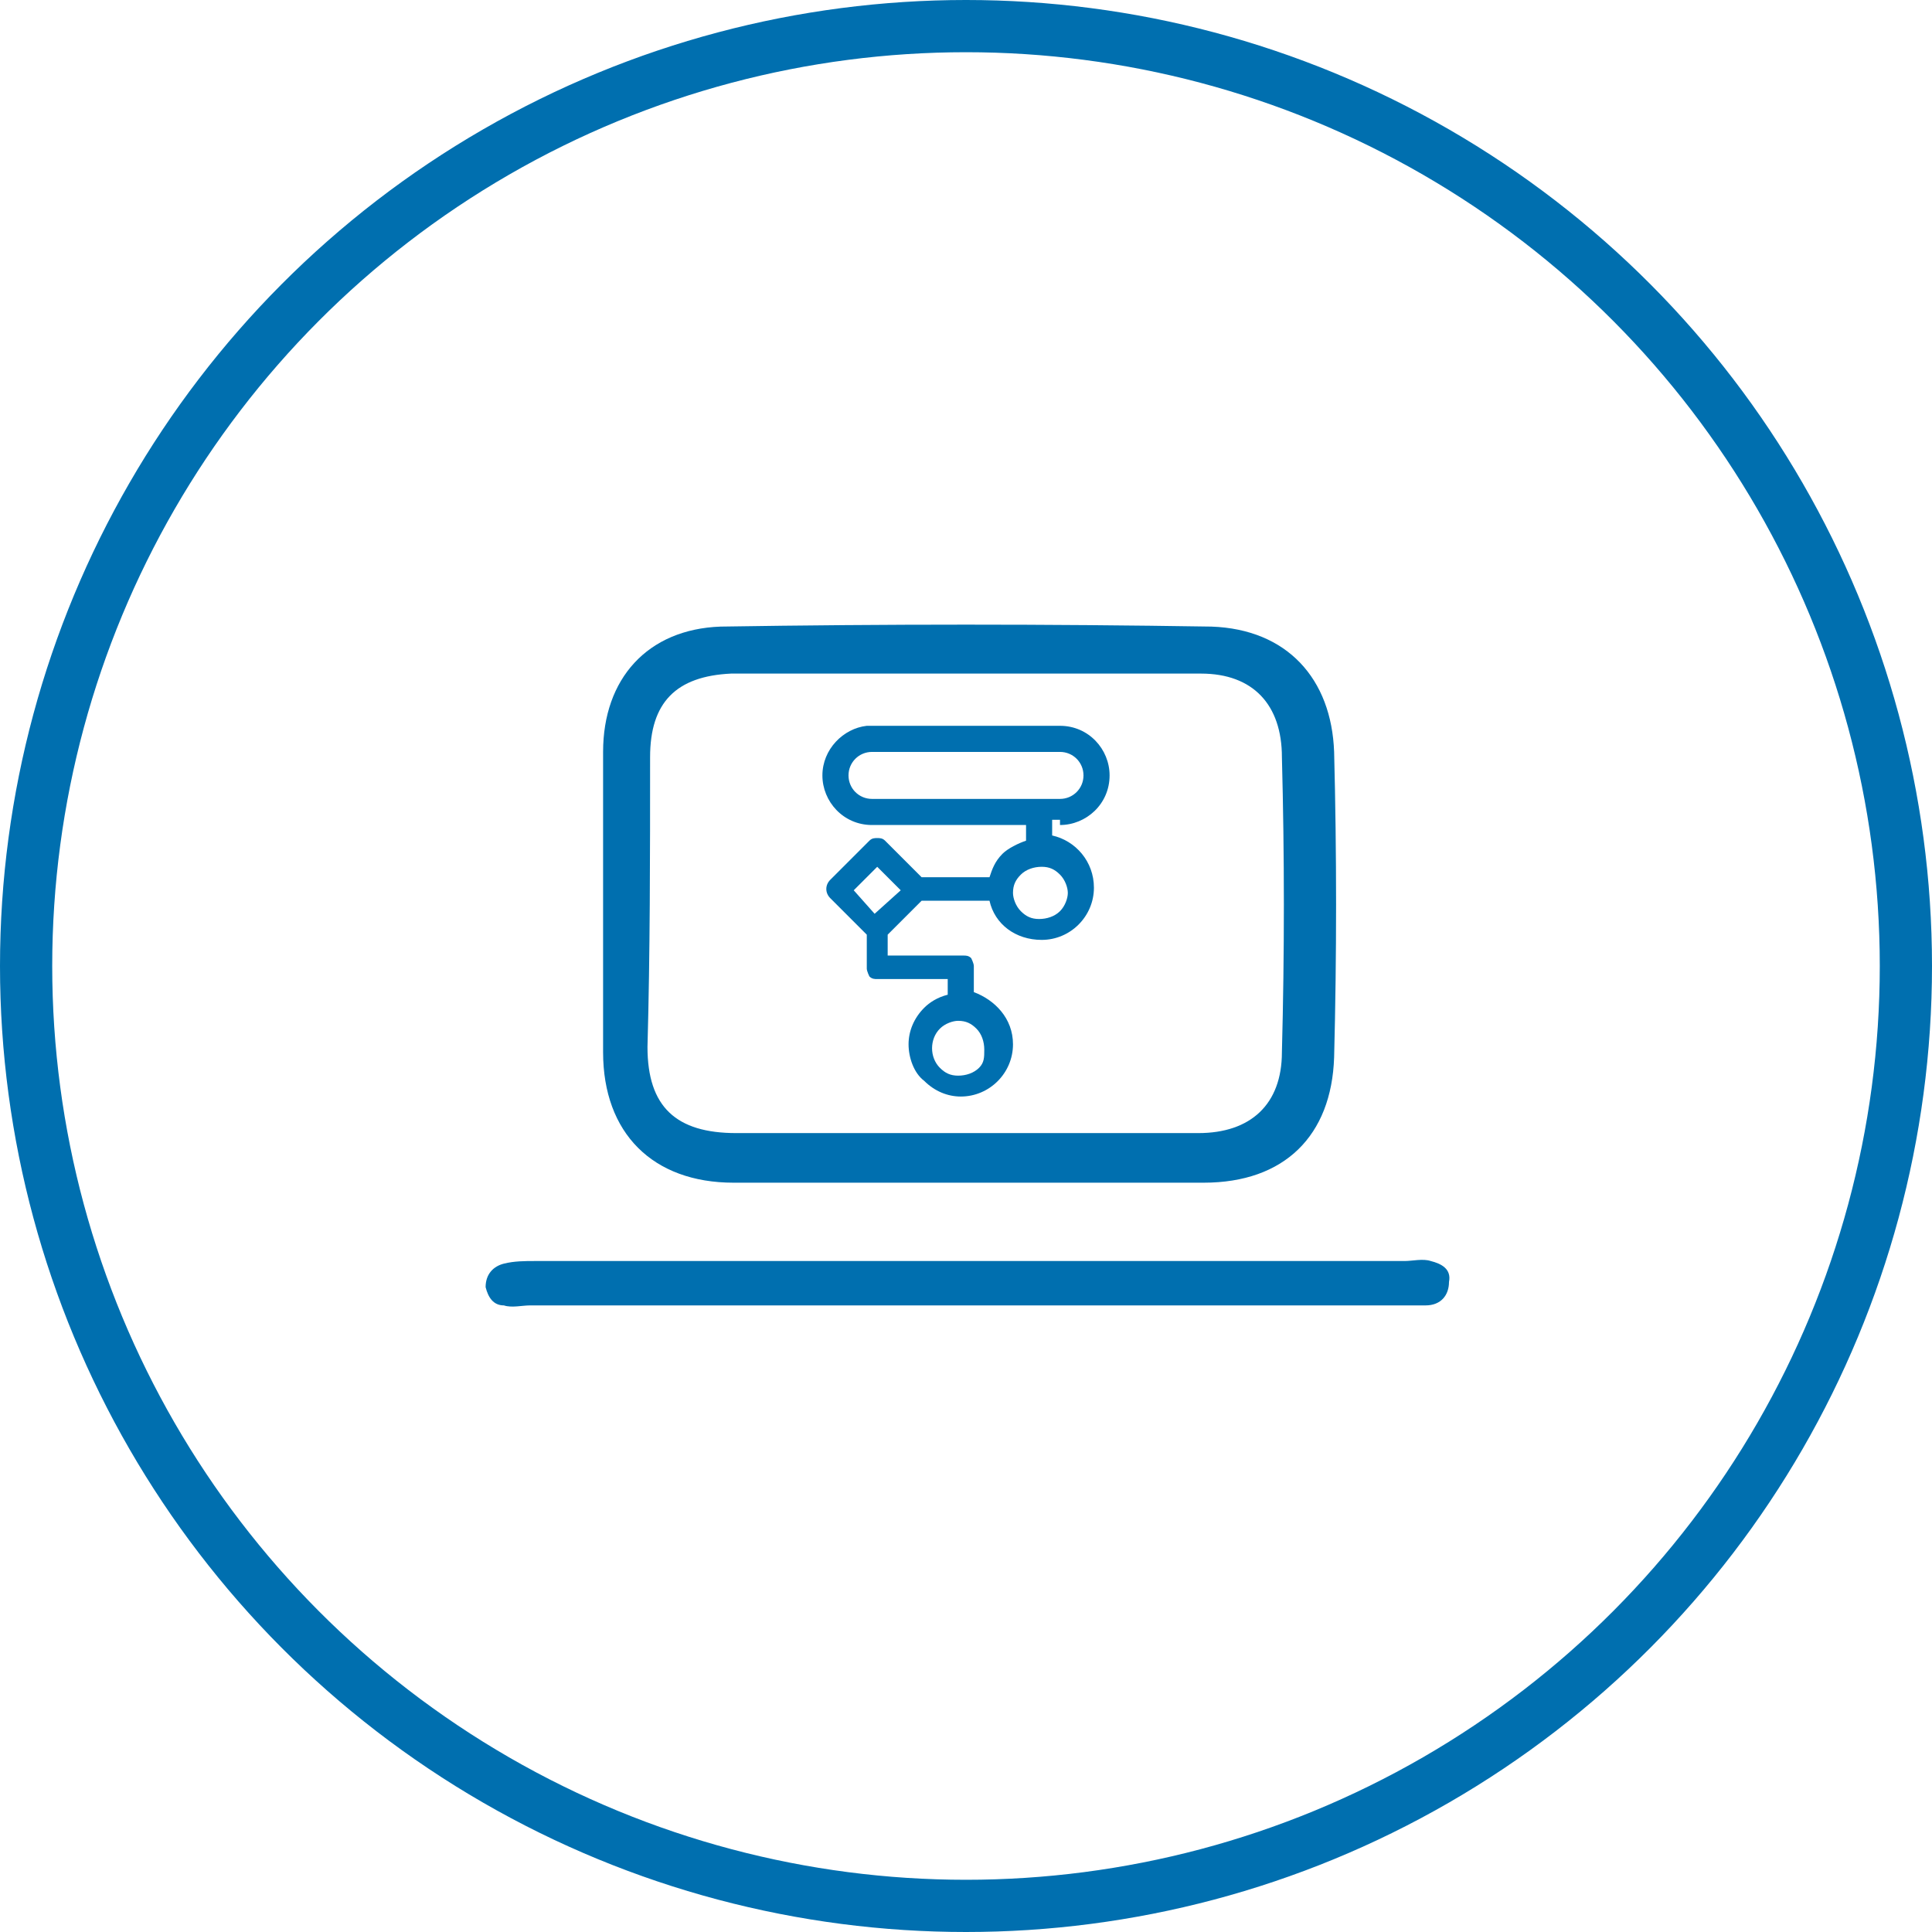 <?xml version="1.0" encoding="utf-8"?>
<!-- Generator: Adobe Illustrator 21.0.2, SVG Export Plug-In . SVG Version: 6.00 Build 0)  -->
<svg version="1.1" id="Layer_1" xmlns="http://www.w3.org/2000/svg" xmlns:xlink="http://www.w3.org/1999/xlink" x="0px" y="0px"
	 viewBox="0 0 74 74" style="enable-background:new 0 0 74 74;" xml:space="preserve">
<style type="text/css">
	.st0{fill:none;stroke:#006FAF;stroke-width:2;stroke-miterlimit:10;}
	.st1{fill:#006FAF;}
</style>
<title>Cloud &amp;amp; Infrastructure Services</title>
<circle class="st0" cx="37" cy="37" r="36"/>
<path class="st1" d="M28.1,45.3c3,0,6,0,8.9,0c3,0,6,0,9.1,0s4.9-1.8,5-4.8c0.1-3.9,0.1-7.8,0-11.7C51,26,49.3,24.1,46.4,24
	c-6.3-0.1-12.5-0.1-18.8,0c-2.8,0.1-4.5,2-4.5,4.8c0,3.8,0,7.6,0,11.5C23.1,43.4,25,45.3,28.1,45.3z M24.9,29c0-2.1,1-3.1,3.1-3.2
	c6,0,12,0,18,0c2,0,3.1,1.2,3.1,3.2c0.1,3.8,0.1,7.5,0,11.3c0,2-1.2,3.1-3.2,3.1c-3,0-6,0-8.9,0c-3,0-5.9,0-8.8,0
	c-2.3,0-3.4-1-3.4-3.3C24.9,36.5,24.9,32.8,24.9,29z"/>
<path class="st1" d="M54.8,48.3c-0.3-0.1-0.7,0-1,0c-11.1,0-22.3,0-33.3,0c-0.4,0-0.8,0-1.2,0.1c-0.4,0.1-0.7,0.4-0.7,0.9
	c0.1,0.4,0.3,0.7,0.7,0.7c0.3,0.1,0.7,0,1,0c5.5,0,11.2,0,16.7,0c5.4,0,10.8,0,16.2,0c0.5,0,0.9,0,1.4,0c0.6,0,0.9-0.4,0.9-0.9
	C55.6,48.6,55.2,48.4,54.8,48.3z"/>
<path class="st1" d="M40.6,31.6c1,0,1.9-0.8,1.9-1.9c0-1-0.8-1.9-1.9-1.9h-7.2l-0.2,0v0c-0.9,0.1-1.7,0.9-1.7,1.9
	c0,1,0.8,1.9,1.9,1.9h5.9v0.6c-0.3,0.1-0.7,0.3-0.9,0.5c-0.3,0.3-0.4,0.6-0.5,0.9h-2.6l-1.4-1.4c-0.1-0.1-0.2-0.1-0.3-0.1
	s-0.2,0-0.3,0.1l-1.5,1.5c-0.2,0.2-0.2,0.5,0,0.7l1.4,1.4v1.3c0,0.1,0.1,0.3,0.1,0.3c0.1,0.1,0.2,0.1,0.3,0.1h2.7v0.6
	c-0.4,0.1-0.7,0.3-0.9,0.5c-0.4,0.4-0.6,0.9-0.6,1.4c0,0.5,0.2,1.1,0.6,1.4c0.4,0.4,0.9,0.6,1.4,0.6c1.1,0,2-0.9,2-2
	c0-1-0.7-1.7-1.5-2v-1c0,0,0,0,0,0c0-0.1-0.1-0.3-0.1-0.3c-0.1-0.1-0.2-0.1-0.3-0.1c0,0,0,0,0,0H34v-0.8l1.3-1.3h2.6
	c0.2,0.9,1,1.5,2,1.5c1.1,0,2-0.9,2-2c0-1-0.7-1.8-1.6-2v-0.6H40.6z M33.4,28.8l7.2,0c0.5,0,0.9,0.4,0.9,0.9c0,0.5-0.4,0.9-0.9,0.9
	h-0.8c0,0,0,0,0,0s0,0,0,0h-6.4c-0.5,0-0.9-0.4-0.9-0.9C32.5,29.2,32.9,28.8,33.4,28.8z M40.6,34.9c-0.2,0.2-0.5,0.3-0.8,0.3
	c-0.3,0-0.5-0.1-0.7-0.3c-0.2-0.2-0.3-0.5-0.3-0.7c0,0,0,0,0,0c0,0,0,0,0,0c0-0.3,0.1-0.5,0.3-0.7c0.2-0.2,0.5-0.3,0.8-0.3
	c0.3,0,0.5,0.1,0.7,0.3c0.2,0.2,0.3,0.5,0.3,0.7C40.9,34.4,40.8,34.7,40.6,34.9z M32.7,34.1l0.9-0.9l0.9,0.9L33.5,35L32.7,34.1z
	 M37.5,40.9c-0.2,0.2-0.5,0.3-0.8,0.3c-0.3,0-0.5-0.1-0.7-0.3c-0.4-0.4-0.4-1.1,0-1.5c0.2-0.2,0.5-0.3,0.7-0.3c0,0,0,0,0,0
	c0,0,0,0,0,0c0.3,0,0.5,0.1,0.7,0.3c0.2,0.2,0.3,0.5,0.3,0.8S37.7,40.7,37.5,40.9z"/>
</svg>
